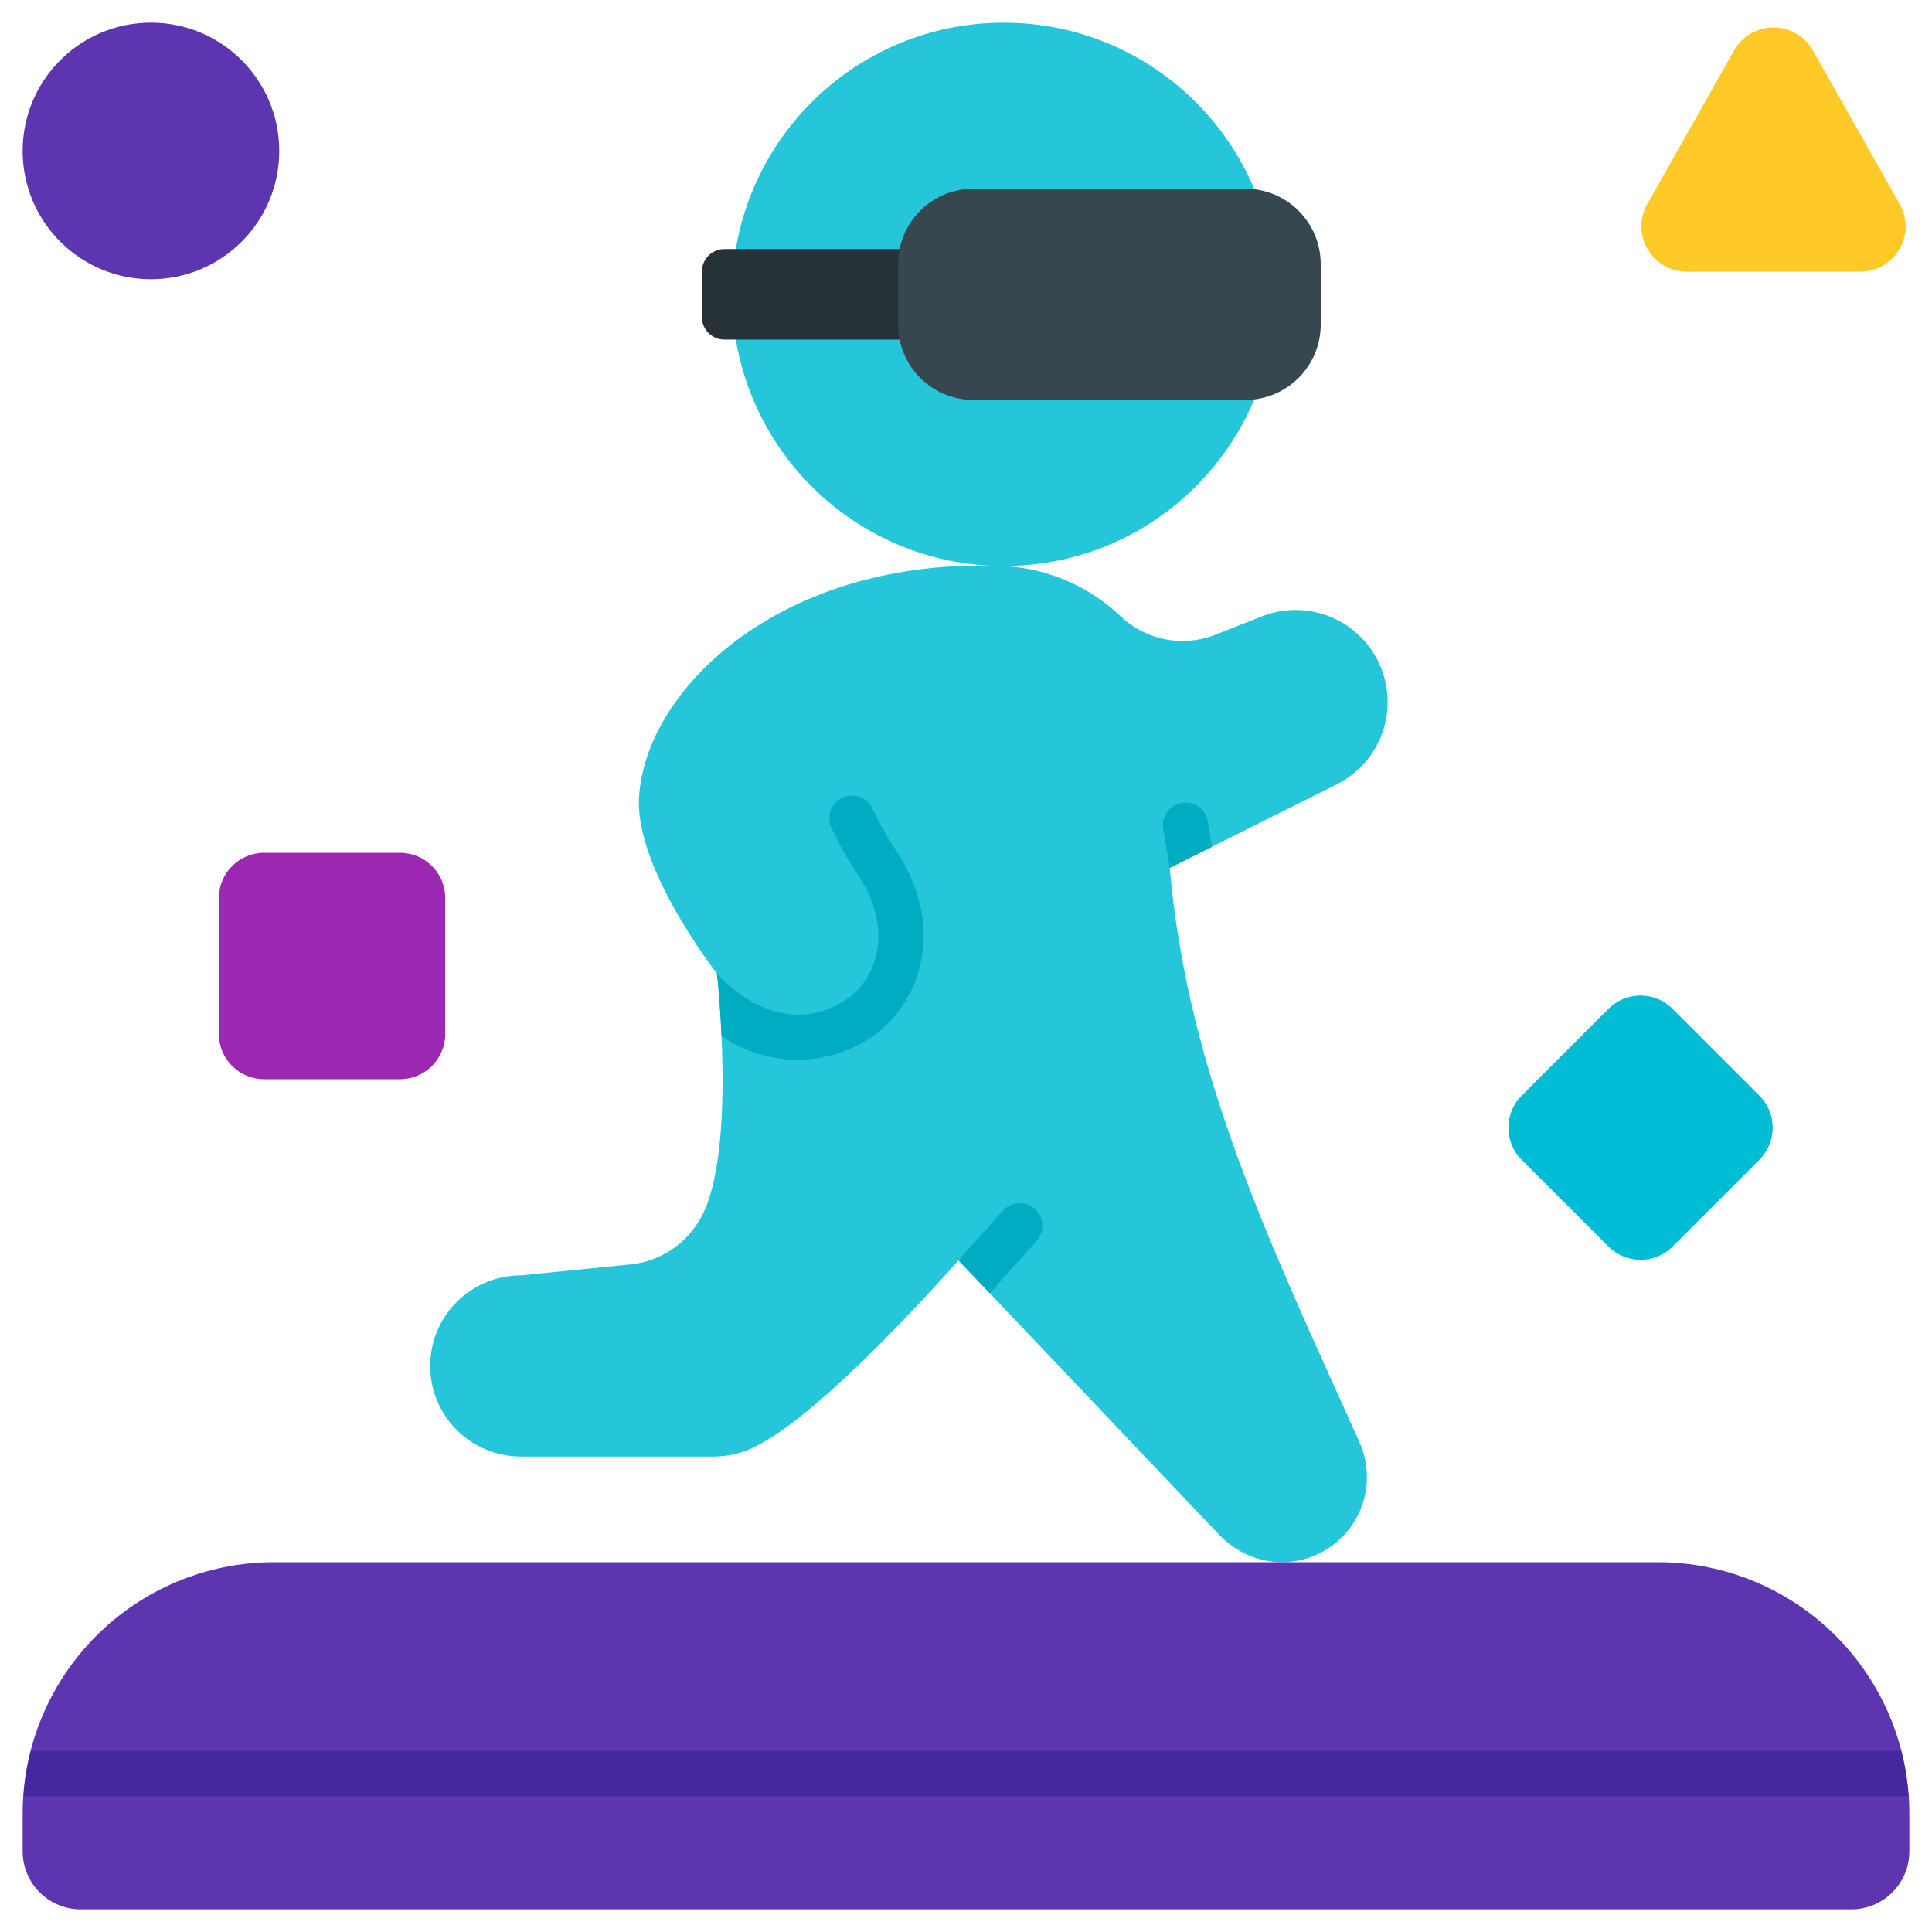 <svg width="65" height="65" viewBox="0 0 65 65" fill="none" xmlns="http://www.w3.org/2000/svg">
<g clip-path="url(#clip0_930_2686)">
<path d="M39.355 29.199L45.013 26.371C45.715 26.007 46.252 25.389 46.513 24.642C46.774 23.895 46.739 23.077 46.417 22.355C46.094 21.633 45.507 21.062 44.777 20.759C44.046 20.456 43.227 20.443 42.488 20.724L40.817 21.384C40.295 21.573 39.731 21.615 39.186 21.505C38.642 21.395 38.138 21.137 37.73 20.76C36.66 19.73 35.254 19.12 33.77 19.043C26.343 18.723 21.716 23.14 21.499 26.829C21.358 29.234 24.121 32.754 24.121 32.754C24.121 32.754 24.793 38.693 23.604 40.927C23.367 41.372 23.025 41.753 22.607 42.035C22.188 42.316 21.707 42.49 21.205 42.541L17.52 42.91C16.711 42.91 15.937 43.231 15.365 43.803C14.794 44.374 14.473 45.149 14.473 45.957C14.473 46.765 14.794 47.54 15.365 48.111C15.937 48.683 16.711 49.004 17.52 49.004H24.02C24.474 49.002 24.923 48.901 25.335 48.707C27.71 47.604 32.246 42.402 32.246 42.402L40.986 51.602C41.495 52.155 42.194 52.495 42.944 52.553C43.437 52.584 43.929 52.487 44.373 52.272C44.818 52.056 45.199 51.729 45.48 51.323C45.761 50.917 45.932 50.445 45.977 49.954C46.022 49.462 45.939 48.967 45.737 48.516C42.826 42.035 39.965 36.203 39.355 29.199Z" fill="#26C6DA"/>
<path d="M55.78 52.559H9.22C8.109 52.559 7.009 52.777 5.983 53.202C4.957 53.627 4.024 54.251 3.239 55.036C1.653 56.622 0.762 58.773 0.762 61.017V62.286C0.762 62.804 0.967 63.3 1.333 63.666C1.7 64.033 2.196 64.238 2.714 64.238H62.286C62.804 64.238 63.3 64.033 63.666 63.666C64.033 63.3 64.238 62.804 64.238 62.286V61.017C64.238 58.773 63.347 56.622 61.761 55.036C60.175 53.45 58.023 52.559 55.78 52.559Z" fill="#5E35B1"/>
<path d="M33.77 19.043C38.818 19.043 42.91 14.951 42.91 9.902C42.91 4.854 38.818 0.762 33.77 0.762C28.721 0.762 24.629 4.854 24.629 9.902C24.629 14.951 28.721 19.043 33.77 19.043Z" fill="#26C6DA"/>
<path d="M24.375 8.379C24.173 8.379 23.979 8.459 23.836 8.602C23.694 8.745 23.613 8.939 23.613 9.141V10.664C23.613 10.866 23.694 11.06 23.836 11.203C23.979 11.345 24.173 11.426 24.375 11.426H30.723V8.379H24.375Z" fill="#263238"/>
<path d="M41.895 6.348H32.754C31.352 6.348 30.215 7.484 30.215 8.887V10.918C30.215 12.32 31.352 13.457 32.754 13.457H41.895C43.297 13.457 44.434 12.32 44.434 10.918V8.887C44.434 7.484 43.297 6.348 41.895 6.348Z" fill="#37474F"/>
<path d="M54.116 33.94L51.193 36.863C50.598 37.458 50.598 38.422 51.193 39.017L54.116 41.94C54.711 42.535 55.676 42.535 56.271 41.94L59.194 39.017C59.789 38.422 59.789 37.458 59.194 36.863L56.271 33.94C55.676 33.345 54.711 33.345 54.116 33.94Z" fill="#00BCD4"/>
<path d="M13.457 28.691H8.887C8.045 28.691 7.363 29.373 7.363 30.215V34.785C7.363 35.627 8.045 36.309 8.887 36.309H13.457C14.298 36.309 14.98 35.627 14.98 34.785V30.215C14.98 29.373 14.298 28.691 13.457 28.691Z" fill="#9C27B0"/>
<path d="M63.915 6.868L60.994 1.697C60.861 1.462 60.669 1.266 60.436 1.13C60.203 0.994 59.938 0.923 59.668 0.923C59.398 0.923 59.133 0.994 58.9 1.13C58.667 1.266 58.474 1.462 58.341 1.697L55.42 6.868C55.29 7.1 55.222 7.362 55.224 7.628C55.226 7.894 55.297 8.155 55.431 8.385C55.566 8.615 55.758 8.806 55.988 8.938C56.219 9.071 56.481 9.141 56.747 9.141H62.587C62.853 9.141 63.115 9.071 63.346 8.939C63.577 8.807 63.769 8.616 63.904 8.386C64.038 8.156 64.11 7.895 64.112 7.629C64.114 7.362 64.046 7.1 63.915 6.868Z" fill="#FFCA28"/>
<path d="M5.078 9.395C7.462 9.395 9.395 7.462 9.395 5.078C9.395 2.694 7.462 0.762 5.078 0.762C2.694 0.762 0.762 2.694 0.762 5.078C0.762 7.462 2.694 9.395 5.078 9.395Z" fill="#5E35B1"/>
<path d="M0.791 60.43H64.209C64.173 59.915 64.091 59.405 63.962 58.906H1.038C0.909 59.405 0.826 59.915 0.791 60.43Z" fill="#4527A0"/>
<path d="M29.355 27.209C29.313 27.117 29.253 27.035 29.179 26.967C29.105 26.899 29.018 26.846 28.924 26.811C28.829 26.777 28.729 26.762 28.629 26.766C28.528 26.77 28.43 26.795 28.339 26.838C28.248 26.88 28.166 26.941 28.098 27.015C28.031 27.09 27.979 27.177 27.945 27.271C27.911 27.366 27.897 27.467 27.902 27.567C27.907 27.668 27.932 27.766 27.976 27.857C28.221 28.38 28.503 28.884 28.821 29.366C30.04 31.155 29.578 32.76 28.599 33.538C27.215 34.564 25.528 34.258 24.121 32.754C24.121 32.754 24.223 33.639 24.273 34.852C25.047 35.392 25.972 35.673 26.915 35.655C27.858 35.636 28.772 35.32 29.524 34.75C31.025 33.555 31.839 31.094 30.078 28.511C29.806 28.094 29.564 27.659 29.355 27.209Z" fill="#00ACC1"/>
<path d="M40.641 27.671C40.616 27.471 40.513 27.288 40.354 27.164C40.195 27.039 39.993 26.983 39.792 27.008C39.592 27.032 39.409 27.136 39.285 27.295C39.16 27.454 39.104 27.656 39.129 27.857L39.356 29.199L40.778 28.488L40.641 27.671Z" fill="#00ACC1"/>
<path d="M32.246 42.402L33.299 43.51L34.876 41.747C35.011 41.597 35.08 41.399 35.069 41.197C35.057 40.995 34.967 40.806 34.816 40.671C34.665 40.537 34.467 40.467 34.266 40.479C34.064 40.49 33.875 40.581 33.74 40.732L32.246 42.402Z" fill="#00ACC1"/>
</g>
<defs>
<clipPath id="clip0_930_2686">
<rect width="65" height="65" fill="white"/>
</clipPath>
</defs>
</svg>
